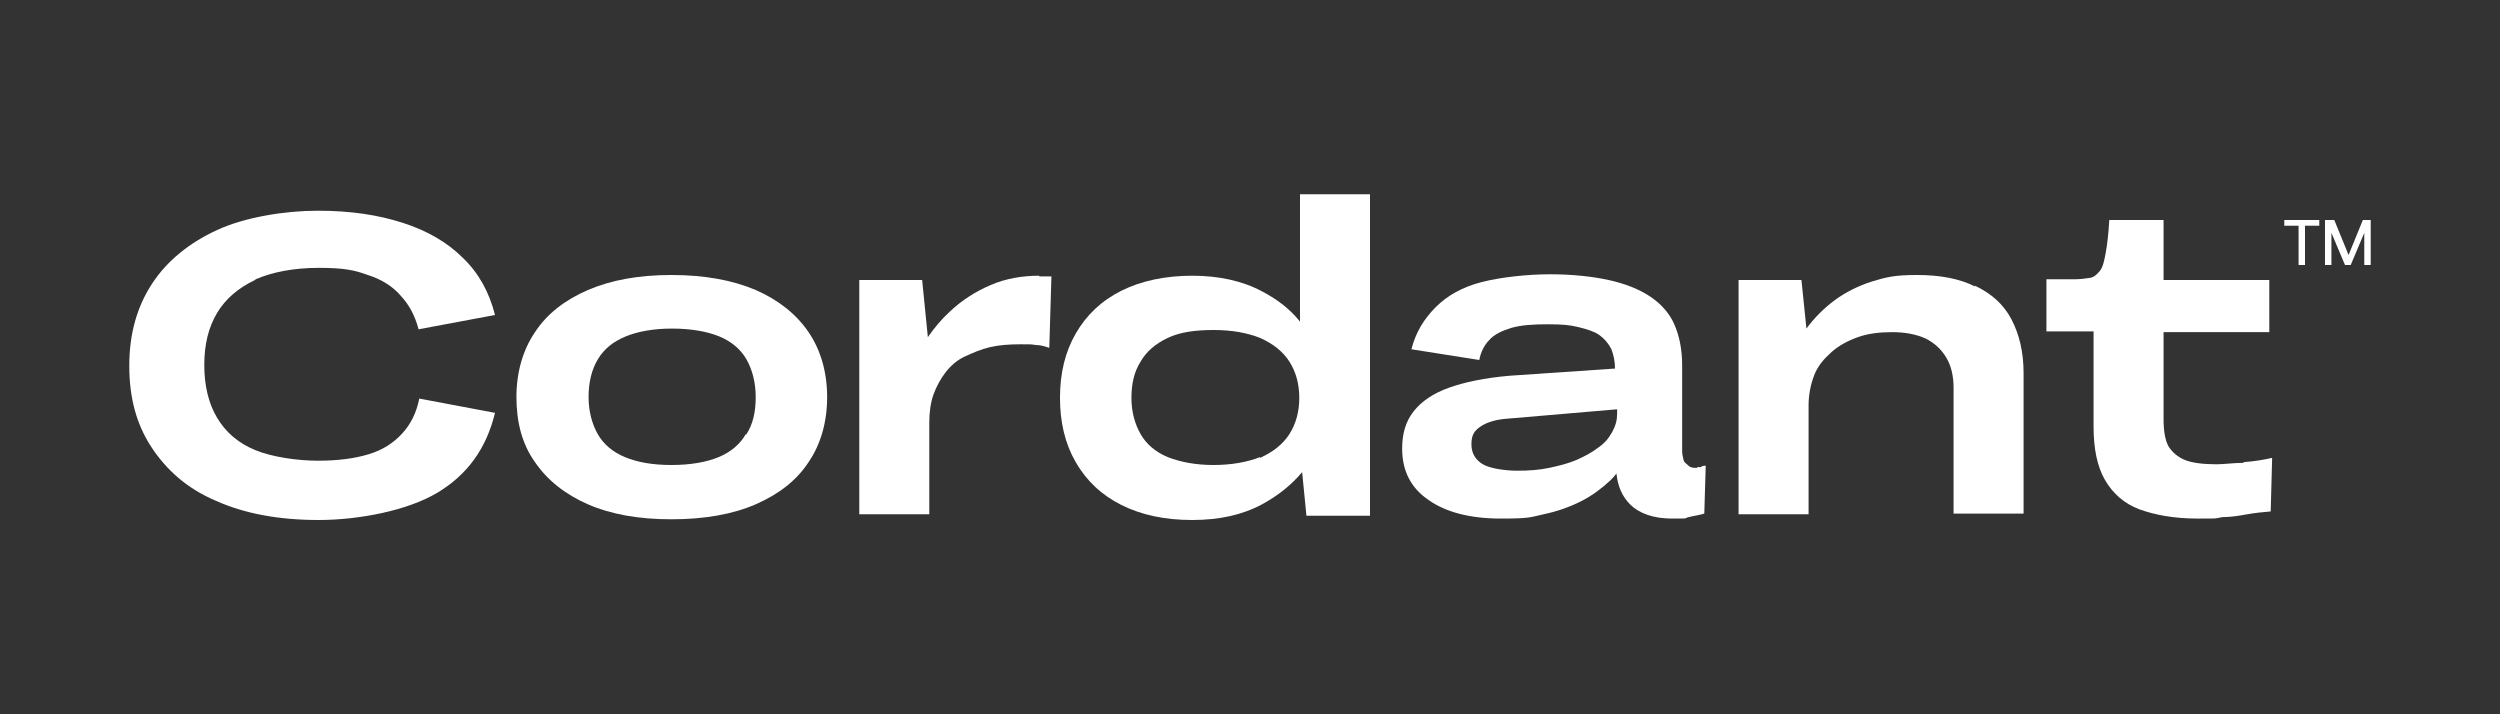 <svg xmlns="http://www.w3.org/2000/svg" id="Layer_1" viewBox="0 0 350 100"><rect x="0" y="0" width="350" height="100" fill="#333333" stroke="none"/><defs><style> .st0 { fill: #fff; } </style></defs><path class="st0" d="M35.8,39.1c2.3-1,5.3-1.6,8.8-1.6s5,.3,6.9,1c1.9.6,3.5,1.6,4.6,2.9,1.2,1.3,2,2.8,2.5,4.7l10.7-2c-.8-3.2-2.3-5.9-4.5-8-2.2-2.2-5-3.8-8.4-4.9s-7.3-1.7-11.9-1.7-10.2.9-14.1,2.7c-3.9,1.8-7,4.3-9.1,7.5s-3.2,7-3.2,11.5,1,8.2,3.1,11.4,5,5.8,9,7.5c4,1.8,8.8,2.7,14.4,2.7s12.4-1.3,16.6-3.8,6.9-6.2,8.1-11.2l-10.6-2c-.4,2-1.2,3.6-2.4,4.9s-2.7,2.3-4.7,2.9-4.3.9-7.1.9-6.4-.5-8.8-1.5-4.1-2.5-5.3-4.5-1.8-4.5-1.8-7.4.6-5.3,1.8-7.3,3-3.5,5.3-4.6h0q0-.1,0,0Z"></path><path class="st0" d="M105.8,40.6c-3.3-1.4-7.2-2.1-11.8-2.1s-8.4.7-11.7,2.1c-3.2,1.4-5.7,3.3-7.4,5.9-1.7,2.5-2.6,5.6-2.6,9.1s.8,6.6,2.6,9.1c1.7,2.5,4.2,4.5,7.4,5.9,3.2,1.4,7.1,2.1,11.7,2.1s8.6-.7,11.8-2.1,5.7-3.3,7.4-5.9c1.7-2.5,2.6-5.6,2.6-9.1s-.9-6.6-2.6-9.1-4.2-4.5-7.4-5.9ZM104.4,60.8c-.8,1.4-2.1,2.5-3.8,3.2s-3.9,1.1-6.6,1.1-4.8-.4-6.5-1.1-3-1.8-3.8-3.2-1.3-3.2-1.3-5.2.4-3.8,1.3-5.3,2.2-2.5,3.9-3.2,3.9-1.1,6.5-1.1,4.9.4,6.6,1.1,3,1.8,3.8,3.2,1.3,3.2,1.3,5.3-.4,3.8-1.3,5.2h0Z"></path><path class="st0" d="M145.5,38.6c-2.4,0-4.7.4-6.8,1.3s-4,2.1-5.7,3.7c-1.2,1.1-2.2,2.3-3.1,3.6l-.8-8h-8.8v32.8h9.8v-12.9c0-1.4.2-2.8.6-3.9s1-2.2,1.7-3.1,1.6-1.7,2.7-2.2,2.2-1,3.5-1.3,2.7-.4,4.3-.4,1.4,0,2.1.1c.7,0,1.3.2,1.9.4l.3-10h-1.7Z"></path><path class="st0" d="M181.9,44.9c-1.4-1.7-3.1-3-5.2-4.1-2.8-1.5-6.1-2.2-9.8-2.2s-7.1.7-9.9,2.1c-2.8,1.4-4.9,3.4-6.4,6s-2.2,5.6-2.2,9,.7,6.4,2.2,9,3.6,4.6,6.4,6c2.8,1.4,6.1,2.1,9.9,2.1s7-.7,9.8-2.2c2.2-1.2,4.1-2.7,5.6-4.5l.6,6.1h8.9V27.2h-9.8v17.8s-.1-.1-.1,0ZM176.4,64c-1.8.7-4,1.1-6.5,1.1s-4.6-.4-6.4-1.1c-1.7-.7-3-1.8-3.8-3.2s-1.3-3.1-1.3-5.1.4-3.7,1.3-5.1c.8-1.4,2.1-2.5,3.8-3.3s3.8-1.1,6.4-1.1,4.7.4,6.5,1.1c1.8.8,3.2,1.9,4.1,3.3s1.4,3.1,1.4,5.1-.5,3.7-1.4,5.1-2.3,2.5-4.1,3.3h0Z"></path><path class="st0" d="M237.6,65.5c-.5,0-.9,0-1.2-.3s-.6-.4-.7-.8-.2-.8-.2-1.3v-12c0-2.2-.4-4.1-1.1-5.7-.7-1.6-1.9-2.9-3.4-3.9s-3.5-1.8-5.8-2.3-5.1-.8-8.2-.8-6.9.4-9.6,1.1-4.8,1.9-6.4,3.5c-1.6,1.6-2.8,3.5-3.4,5.9l9.5,1.5c.2-1.1.7-2.1,1.4-2.8.7-.8,1.8-1.3,3.1-1.7,1.4-.4,3.1-.5,5.1-.5s3.1.1,4.3.4,2.2.6,2.9,1.1,1.3,1.2,1.7,2c.3.8.5,1.7.5,2.7l-14.7,1c-3.5.3-6.4.9-8.6,1.7-2.2.8-3.8,1.9-4.9,3.3-1.1,1.4-1.6,3.1-1.6,5.2,0,3.1,1.2,5.5,3.7,7.2,2.4,1.7,5.8,2.6,10.1,2.6s4.1-.2,6-.6,3.6-1,5.2-1.8,2.9-1.8,4.1-2.9c.3-.3.6-.6.9-1,.2,1.8.8,3.2,1.9,4.3,1.3,1.3,3.3,2,5.9,2s1.5,0,2.3-.2,1.6-.3,2.2-.5l.2-6.7c-.2,0-.5,0-.7.2h-.7.2ZM223.7,62.7c-.9.7-1.9,1.2-3,1.7-1.2.5-2.4.8-3.8,1.1s-2.9.4-4.5.4-3.8-.3-4.8-.9-1.6-1.5-1.6-2.8.4-1.9,1.3-2.5,2.2-1,3.9-1.1l15.2-1.3v.6c0,.9-.2,1.7-.7,2.6s-1.1,1.6-2,2.2h0Z"></path><path class="st0" d="M276.5,40.1c-2.2-1.1-4.9-1.6-8.1-1.6s-4.3.3-6.3.9c-1.9.6-3.7,1.5-5.2,2.6s-2.9,2.5-4,4l-.7-6.8h-8.8v32.8h9.8v-15.2c0-1.6.3-3,.8-4.3s1.4-2.3,2.4-3.2,2.3-1.6,3.7-2.1,3-.7,4.8-.7,3.4.3,4.7.9c1.2.6,2.2,1.5,2.9,2.7s1,2.6,1,4.2v17.6h9.8v-19.7c0-2.9-.6-5.4-1.7-7.5s-2.8-3.6-5.1-4.7h0q0,.1,0,.1Z"></path><path class="st0" d="M314.1,64.8c-1.4,0-2.7.2-3.8.2-1.9,0-3.4-.2-4.4-.6s-1.8-1.1-2.3-1.9c-.5-.9-.7-2.2-.7-3.9v-12.1h14.8v-7.3h-14.8v-8.4h-7.6c-.1,1.9-.3,3.5-.5,4.6s-.4,2-.8,2.5-.8.9-1.4,1-1.4.2-2.3.2h-3.8v7.3h6.6v13.3c0,3.1.5,5.6,1.6,7.5s2.7,3.3,4.8,4.1c2.2.8,4.9,1.3,8.2,1.3s2.2,0,3.4-.2c1.2,0,2.4-.2,3.5-.4s2.2-.3,3.3-.4l.2-7.5c-1.3.3-2.6.5-4,.6h0q0,0,0,.1Z"></path><path class="st0" d="M319.8,31.6v-.8h4.9v.8h-2v5.5h-.9v-5.5h-2Z"></path><path class="st0" d="M325.7,30.8h1.1l2,4.9h0l2-4.9h1.1v6.3h-.9v-4.5h0l-1.9,4.5h-.8l-1.9-4.5h0v4.5h-.9v-6.3h.2,0Z"></path></svg>